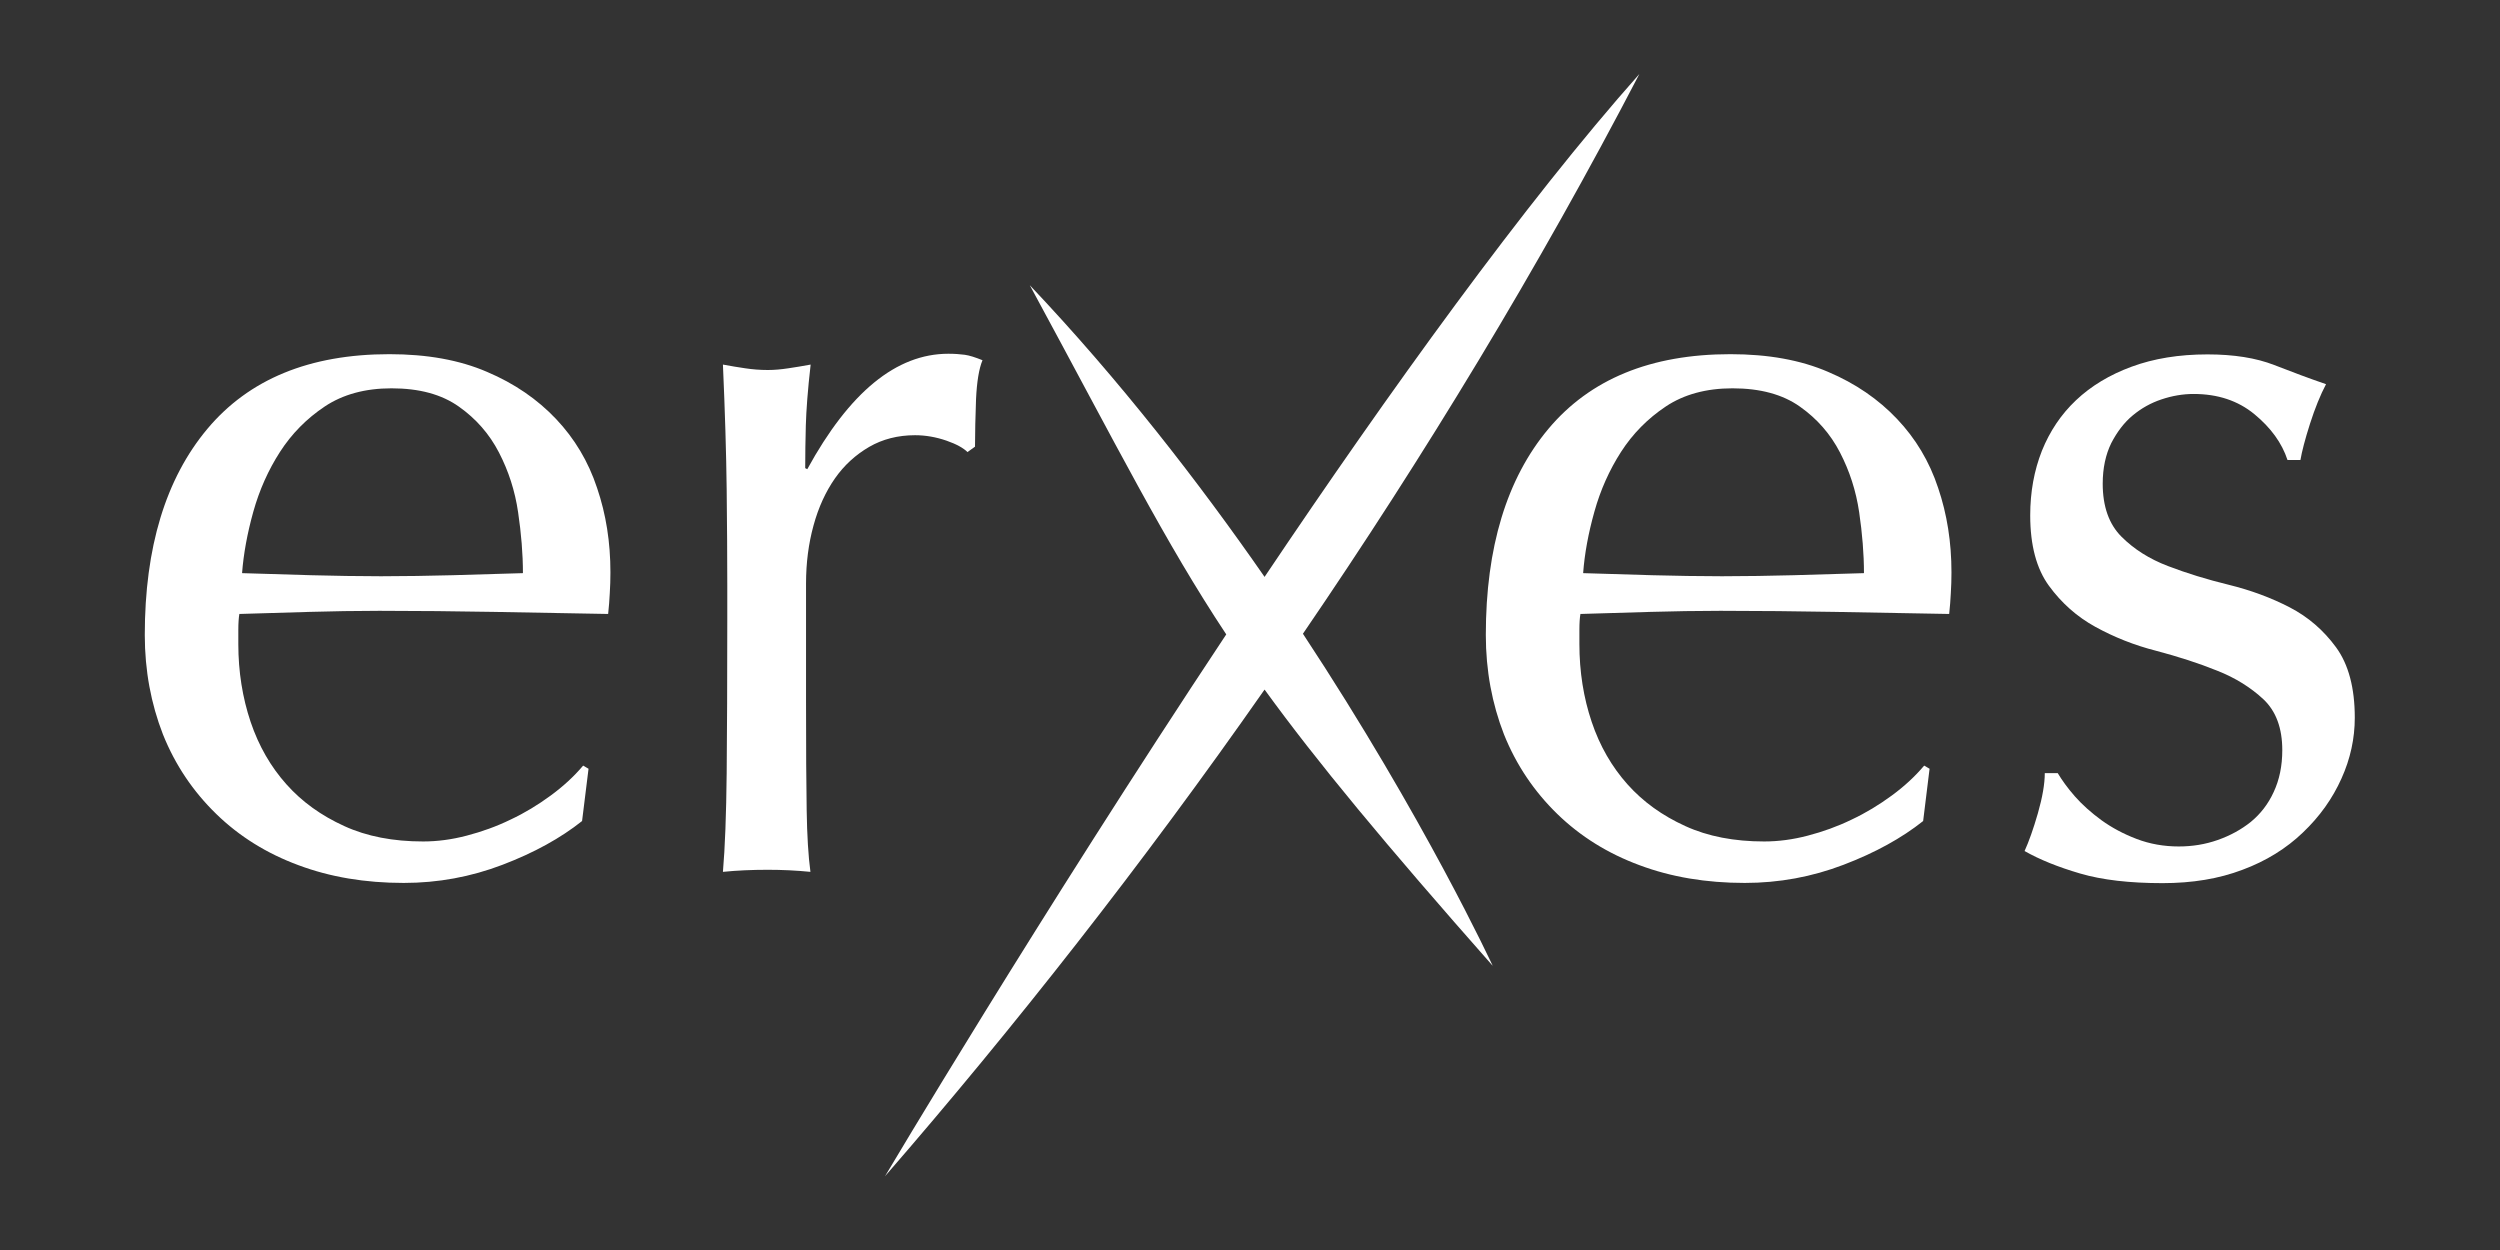 <svg xmlns="http://www.w3.org/2000/svg" viewBox="0 0 700 350" width="700" height="350">
	<rect x="0" y="0" width="700" height="350" fill="#333333" stroke="none"/>
	<style>
		tspan { white-space:pre }
		.shp0 { fill: #ffffff } 
	</style>
	<g id="Layer_2">
	</g>
	<g id="Layer_1">
		<g id="Layer">
			<path id="Layer" class="shp0" d="M364.82 177.45C398.77 127.75 430.73 75.13 459.03 20.71C426.82 56.99 388.85 109.78 354.08 161.53C335.65 134.98 313.6 106.52 288.34 79.86C313.37 126.06 326.03 151.49 343.35 177.63C290.68 257.02 247.8 329.35 247.8 329.35C283.91 287.76 319.9 241.97 354.08 193.08C368.73 213.27 387.68 236.13 417.96 270.43C417.9 270.38 399 229.31 364.82 177.45Z" />
			<g id="Layer">
				<path id="Layer" fill-rule="evenodd" class="shp0" d="M40.54 177.8C40.54 153.3 46.38 134.05 58.04 120.11C69.71 106.17 86.68 99.17 109.03 99.17C119.58 99.17 128.68 100.8 136.38 104.13C144.08 107.39 150.5 111.83 155.69 117.31C160.88 122.79 164.73 129.21 167.18 136.62C169.69 143.97 170.92 151.84 170.92 160.24C170.92 162.22 170.86 164.21 170.74 166.08C170.63 168 170.51 169.93 170.28 171.91C159.48 171.73 148.87 171.5 138.25 171.33C127.69 171.15 117.02 171.03 106.22 171.03C99.63 171.03 93.1 171.15 86.62 171.33C80.15 171.5 73.62 171.73 67.02 171.91C66.85 172.9 66.73 174.42 66.73 176.4L66.73 180.31C66.73 188.07 67.9 195.36 70.17 202.12C72.45 208.89 75.83 214.72 80.21 219.62C84.58 224.52 89.95 228.37 96.37 231.29C102.72 234.21 110.13 235.61 118.47 235.61C122.44 235.61 126.52 235.08 130.72 233.97C134.92 232.87 139.01 231.41 142.97 229.48C146.94 227.62 150.67 225.34 154.17 222.77C157.67 220.21 160.71 217.41 163.28 214.37L164.79 215.25L162.98 229.89C156.97 234.67 149.57 238.76 140.7 242.14C131.83 245.53 122.62 247.22 113.05 247.22C102.26 247.22 92.46 245.58 83.59 242.26C74.73 238.99 67.02 234.21 60.55 227.91C54.07 221.61 49.06 214.2 45.62 205.62C42.29 197.05 40.54 187.78 40.54 177.8ZM109.61 108.73C102.26 108.73 96.02 110.43 90.94 113.81C85.87 117.19 81.67 121.45 78.4 126.53C75.13 131.6 72.63 137.2 70.93 143.27C69.24 149.33 68.19 155.05 67.78 160.48C73.97 160.65 80.38 160.88 87.09 161.06C93.74 161.23 100.28 161.35 106.69 161.35C113.28 161.35 119.93 161.23 126.7 161.06C133.47 160.88 140.06 160.65 146.42 160.48C146.42 155.11 145.95 149.39 145.07 143.44C144.2 137.43 142.39 131.89 139.71 126.7C137.03 121.51 133.29 117.25 128.51 113.87C123.67 110.43 117.43 108.73 109.61 108.73Z" />
				<path id="Layer" class="shp0" d="M265.01 123.38C262.09 122.38 259.18 121.86 256.2 121.86C251.42 121.86 247.1 122.97 243.37 125.13C239.58 127.34 236.37 130.26 233.8 133.93C231.23 137.61 229.19 141.98 227.79 147.12C226.39 152.19 225.69 157.62 225.69 163.39L225.69 196.29C225.69 209.65 225.75 219.86 225.87 226.92C225.98 233.97 226.33 239.75 226.92 244.12C222.95 243.72 218.93 243.54 214.96 243.54C210.58 243.54 206.38 243.72 202.42 244.12C203 237.36 203.35 228.14 203.47 216.47C203.58 204.81 203.64 190.52 203.64 173.54L203.64 163.98C203.64 156.22 203.58 147.23 203.47 137.08C203.35 126.93 203 115.27 202.42 102.08C204.63 102.49 206.68 102.84 208.72 103.13C210.7 103.43 212.8 103.6 215.02 103.6C216.83 103.6 218.69 103.43 220.68 103.13C222.66 102.84 224.76 102.49 226.98 102.08C226.16 109.26 225.75 114.92 225.63 119.12C225.52 123.32 225.46 127.28 225.46 131.08L226.04 131.37C237.83 109.84 250.95 99.05 265.53 99.05C267.34 99.05 268.86 99.17 270.14 99.34C271.43 99.52 273.06 100.04 275.1 100.86C274.11 103.25 273.52 106.87 273.29 111.77C273.12 116.67 273 121.1 273 125.07L270.9 126.58C269.79 125.48 267.87 124.37 265.01 123.38Z" />
			</g>
			<g id="Layer">
				<path id="Layer" fill-rule="evenodd" class="shp0" d="M416.03 177.8C416.03 153.3 421.87 134.05 433.53 120.11C445.2 106.17 462.18 99.17 484.52 99.17C495.08 99.17 504.18 100.8 511.88 104.13C519.58 107.39 525.99 111.83 531.18 117.31C536.38 122.79 540.23 129.21 542.68 136.62C545.18 143.97 546.41 151.84 546.41 160.24C546.41 162.22 546.35 164.21 546.23 166.08C546.12 168 546 169.93 545.77 171.91C534.98 171.73 524.36 171.5 513.74 171.33C503.18 171.15 492.51 171.03 481.72 171.03C475.13 171.03 468.59 171.15 462.12 171.33C455.64 171.5 449.11 171.73 442.52 171.91C442.34 172.9 442.23 174.42 442.23 176.4L442.23 180.31C442.23 188.07 443.39 195.36 445.67 202.12C447.94 208.89 451.33 214.72 455.7 219.62C460.08 224.52 465.44 228.37 471.86 231.29C478.22 234.21 485.63 235.61 493.97 235.61C497.93 235.61 502.02 235.08 506.22 233.97C510.42 232.87 514.5 231.41 518.47 229.48C522.43 227.62 526.17 225.34 529.67 222.77C533.17 220.21 536.2 217.41 538.77 214.37L540.28 215.25L538.48 229.89C532.47 234.67 525.06 238.76 516.19 242.14C507.33 245.53 498.11 247.22 488.54 247.22C477.75 247.22 467.95 245.58 459.08 242.26C450.22 238.99 442.52 234.21 436.04 227.91C429.57 221.61 424.55 214.2 421.11 205.62C417.78 197.05 416.03 187.78 416.03 177.8ZM485.1 108.73C477.75 108.73 471.51 110.43 466.43 113.81C461.36 117.19 457.16 121.45 453.89 126.53C450.63 131.6 448.12 137.2 446.43 143.27C444.73 149.33 443.68 155.05 443.28 160.48C449.46 160.65 455.88 160.88 462.58 161.06C469.23 161.23 475.77 161.35 482.18 161.35C488.78 161.35 495.43 161.23 502.19 161.06C508.96 160.88 515.55 160.65 521.91 160.48C521.91 155.11 521.44 149.39 520.57 143.44C519.69 137.43 517.88 131.89 515.2 126.7C512.52 121.51 508.78 117.25 504 113.87C499.16 110.43 492.86 108.73 485.1 108.73Z" />
				<path id="Layer" class="shp0" d="M580.94 222.95C583.04 225.34 585.55 227.56 588.41 229.66C591.33 231.76 594.59 233.51 598.27 234.91C601.94 236.31 605.91 237.01 610.05 237.01C613.84 237.01 617.46 236.43 620.96 235.2C624.46 233.97 627.55 232.28 630.23 230.13C632.92 227.91 635.08 225.17 636.65 221.73C638.23 218.34 639.04 214.43 639.04 210.06C639.04 203.88 637.29 199.15 633.79 195.83C630.29 192.56 625.98 189.82 620.78 187.78C615.59 185.68 609.93 183.87 603.75 182.23C597.57 180.66 591.91 178.38 586.72 175.53C581.52 172.67 577.21 168.82 573.71 164.03C570.21 159.25 568.46 152.66 568.46 144.32C568.46 137.73 569.57 131.72 571.73 126.23C573.94 120.75 577.09 116.03 581.29 112.06C585.49 108.09 590.68 104.94 596.87 102.67C603.05 100.39 610.11 99.23 618.1 99.23C625.45 99.23 631.69 100.22 636.77 102.2C641.84 104.18 646.68 105.99 651.29 107.57C649.72 110.54 648.2 114.28 646.8 118.65C645.4 123.03 644.53 126.41 644.12 128.8L640.5 128.8C638.93 124.02 635.83 119.76 631.23 115.97C626.62 112.18 620.96 110.31 614.19 110.31C611.22 110.31 608.18 110.83 605.21 111.83C602.23 112.82 599.55 114.33 597.16 116.32C594.77 118.3 592.78 120.93 591.15 124.08C589.58 127.28 588.76 131.08 588.76 135.45C588.76 141.81 590.51 146.77 594.01 150.27C597.51 153.77 601.83 156.51 607.02 158.49C612.21 160.48 617.87 162.23 624.05 163.74C630.23 165.26 635.89 167.36 641.08 170.04C646.28 172.73 650.59 176.46 654.09 181.24C657.59 186.03 659.34 192.62 659.34 200.96C659.34 206.73 658.12 212.45 655.61 217.99C653.1 223.59 649.54 228.61 644.82 233.1C640.15 237.59 634.49 241.09 627.9 243.54C621.31 246.05 613.84 247.28 605.5 247.28C596.34 247.28 588.64 246.4 582.46 244.59C576.27 242.78 571.08 240.68 566.88 238.29C568.05 235.72 569.33 232.17 570.62 227.67C571.9 223.18 572.54 219.45 572.54 216.47L576.16 216.47C577.33 218.4 578.84 220.56 580.94 222.95Z" />
			</g>
		</g>
	</g>
</svg>